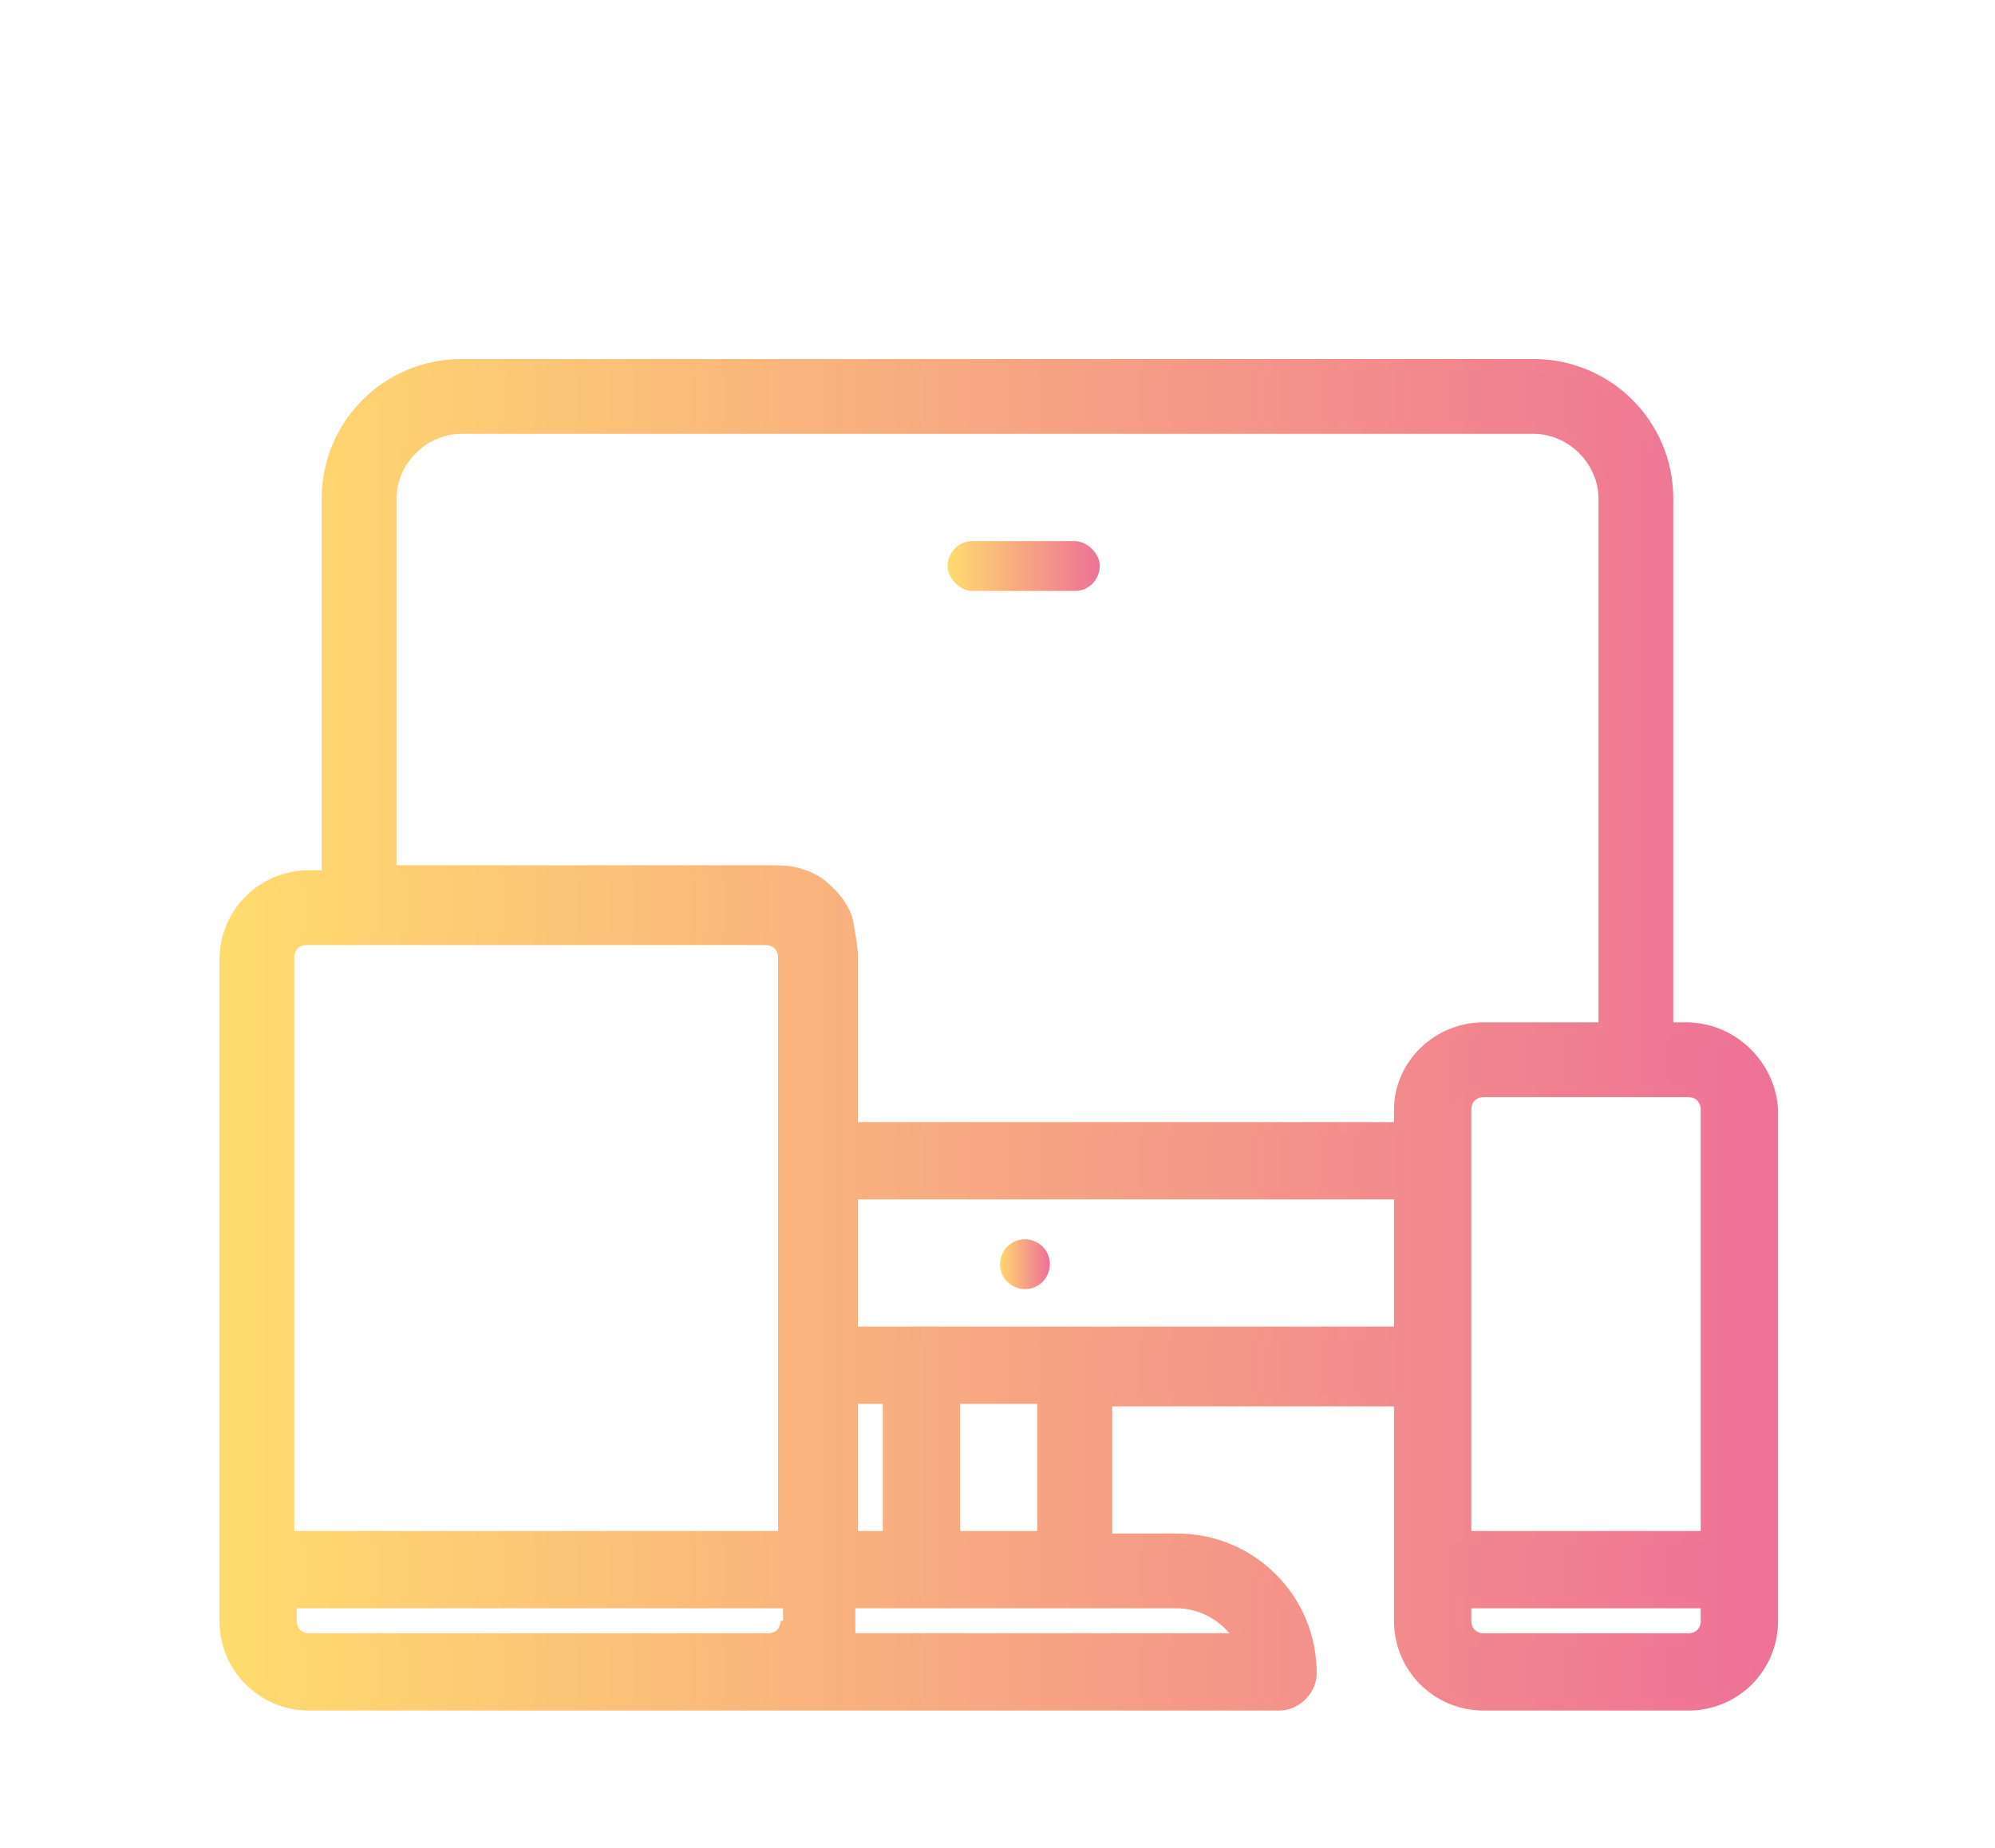 <?xml version="1.0" encoding="UTF-8"?> <!-- Generator: Adobe Illustrator 22.0.0, SVG Export Plug-In . SVG Version: 6.00 Build 0) --> <svg xmlns="http://www.w3.org/2000/svg" xmlns:xlink="http://www.w3.org/1999/xlink" id="Capa_1" x="0px" y="0px" viewBox="0 0 80 74.1" style="enable-background:new 0 0 80 74.1;" xml:space="preserve"> <style type="text/css"> .st0{fill:url(#SVGID_1_);stroke:url(#SVGID_2_);stroke-width:0.75;stroke-miterlimit:10;} .st1{fill:url(#SVGID_3_);stroke:url(#SVGID_4_);stroke-width:0.75;stroke-miterlimit:10;} .st2{fill:url(#SVGID_5_);stroke:url(#SVGID_6_);stroke-width:0.75;stroke-miterlimit:10;} .st3{fill:url(#SVGID_7_);stroke:url(#SVGID_8_);stroke-width:0.75;stroke-miterlimit:10;} .st4{fill:url(#SVGID_9_);stroke:url(#SVGID_10_);stroke-width:0.75;stroke-miterlimit:10;} .st5{fill:url(#SVGID_11_);stroke:url(#SVGID_12_);stroke-width:0.75;stroke-miterlimit:10;} .st6{fill:url(#SVGID_13_);stroke:url(#SVGID_14_);stroke-width:0.75;stroke-miterlimit:10;} .st7{fill:url(#SVGID_15_);stroke:url(#SVGID_16_);stroke-width:0.25;stroke-miterlimit:10;} .st8{fill:url(#SVGID_17_);} .st9{fill:url(#SVGID_18_);} .st10{fill:url(#SVGID_19_);} .st11{fill:url(#SVGID_20_);} .st12{fill:url(#SVGID_21_);} .st13{fill:url(#SVGID_22_);} .st14{clip-path:url(#SVGID_24_);} .st15{fill:url(#path0_stroke_1_);} .st16{fill:url(#path1_stroke_1_);} .st17{fill:url(#path2_stroke_1_);} .st18{fill:url(#path3_fill_1_);} .st19{fill:url(#SVGID_25_);} .st20{fill:url(#SVGID_26_);} .st21{fill:url(#SVGID_27_);} .st22{fill:url(#SVGID_28_);} .st23{fill:url(#SVGID_29_);} .st24{fill:url(#SVGID_30_);} .st25{fill:url(#SVGID_31_);stroke:url(#SVGID_32_);stroke-width:0.25;stroke-miterlimit:10;} .st26{fill:url(#SVGID_33_);stroke:url(#SVGID_34_);stroke-width:0.25;stroke-miterlimit:10;} .st27{fill:url(#SVGID_35_);} .st28{fill:url(#SVGID_36_);} .st29{fill:url(#SVGID_37_);} .st30{fill:none;stroke:url(#SVGID_38_);stroke-width:2.5;stroke-miterlimit:10;} .st31{fill:none;stroke:url(#SVGID_39_);stroke-width:2.5;stroke-miterlimit:10;} .st32{fill:url(#SVGID_40_);} .st33{fill:url(#SVGID_41_);} .st34{fill:url(#SVGID_42_);stroke:url(#SVGID_43_);stroke-width:0.25;stroke-miterlimit:10;} .st35{fill:url(#SVGID_44_);stroke:url(#SVGID_45_);stroke-width:0.25;stroke-miterlimit:10;} .st36{fill:url(#SVGID_46_);stroke:url(#SVGID_47_);stroke-width:0.25;stroke-miterlimit:10;} .st37{fill:url(#SVGID_48_);stroke:url(#SVGID_49_);stroke-width:0.25;stroke-miterlimit:10;} .st38{fill:url(#SVGID_50_);stroke:url(#SVGID_51_);stroke-width:0.25;stroke-miterlimit:10;} .st39{fill:url(#SVGID_52_);stroke:url(#SVGID_53_);stroke-width:0.25;stroke-miterlimit:10;} .st40{fill:url(#SVGID_54_);stroke:url(#SVGID_55_);stroke-width:0.25;stroke-miterlimit:10;} .st41{fill:url(#SVGID_56_);stroke:url(#SVGID_57_);stroke-width:0.25;stroke-miterlimit:10;} .st42{fill:url(#SVGID_58_);stroke:url(#SVGID_59_);stroke-width:0.25;stroke-miterlimit:10;} .st43{fill:url(#SVGID_60_);stroke:url(#SVGID_61_);stroke-width:0.25;stroke-miterlimit:10;} .st44{fill:url(#SVGID_62_);stroke:url(#SVGID_63_);stroke-width:0.25;stroke-miterlimit:10;} .st45{fill:url(#SVGID_64_);stroke:url(#SVGID_65_);stroke-width:0.25;stroke-miterlimit:10;} </style> <g> <g> <linearGradient id="SVGID_1_" gradientUnits="userSpaceOnUse" x1="8.97" y1="41.469" x2="70.805" y2="41.469"> <stop offset="0" style="stop-color:#FFDC6E"></stop> <stop offset="1" style="stop-color:#EE7197"></stop> </linearGradient> <path style="fill:url(#SVGID_1_);" d="M67.5,41.3h-0.8V20c0-2.9-2.4-5.3-5.3-5.3h-43c-2.9,0-5.3,2.4-5.3,5.3v15.2h-0.8 c-1.8,0-3.3,1.5-3.3,3.3V65c0,1.8,1.5,3.3,3.3,3.3h38.9c0.7,0,1.2-0.5,1.2-1.2c0-2.9-2.4-5.3-5.3-5.3h-2.9V56h11.9v9 c0,1.8,1.5,3.3,3.3,3.3h8.2c1.8,0,3.3-1.5,3.3-3.3V44.5C70.8,42.7,69.3,41.3,67.5,41.3z M31.5,65c0,0.5-0.4,0.8-0.8,0.8H12.2 c-0.5,0-0.8-0.4-0.8-0.8v-0.8h20.1V65z M31.5,61.7H11.4V38.4c0-0.5,0.4-0.8,0.8-0.8h18.4c0.5,0,0.8,0.4,0.8,0.8V61.7z M47.1,64.2 c1.1,0,2.1,0.7,2.6,1.6H33.8c0.1-0.3,0.1-0.5,0.1-0.8v-0.8H47.1z M33.9,61.7V56h1.6v5.7H33.9z M38,61.7V56h3.7v5.7H38z M56.1,53.6 H33.9v-5.7h22.1V53.6z M56.1,44.5v0.8H33.9v-7c0-0.5-0.1-0.9-0.3-1.3l0.2-0.2c-0.1-0.2-0.3-0.4-0.4-0.6c-0.6-0.2-1.1-0.5-1.5-0.9 l0,0c-0.4-0.2-0.8-0.2-1.2-0.2H15.5V20c0-1.6,1.3-2.9,2.9-2.9h43c1.6,0,2.9,1.3,2.9,2.9v21.3h-4.9C57.5,41.3,56.1,42.7,56.1,44.5z M68.4,65c0,0.5-0.4,0.8-0.8,0.8h-8.2c-0.5,0-0.8-0.4-0.8-0.8v-0.8h9.8V65z M68.4,61.7h-9.8V44.5c0-0.5,0.4-0.8,0.8-0.8h8.2 c0.5,0,0.8,0.4,0.8,0.8V61.7z"></path> <linearGradient id="SVGID_2_" gradientUnits="userSpaceOnUse" x1="8.783" y1="41.463" x2="71.217" y2="41.463"> <stop offset="0" style="stop-color:#FFDC6E"></stop> <stop offset="1" style="stop-color:#EE7197"></stop> </linearGradient> <path style="fill:url(#SVGID_2_);" d="M67.6,41h-0.5V20c0-3.1-2.5-5.6-5.6-5.6h-43c-3.1,0-5.6,2.5-5.6,5.6v14.9h-0.5 c-2,0-3.6,1.6-3.6,3.6V65c0,2,1.6,3.6,3.6,3.6h38.9c0.8,0,1.5-0.7,1.5-1.5c0-3.1-2.5-5.6-5.6-5.6h-2.6v-5.1h11.3V65 c0,2,1.6,3.6,3.6,3.6h8.2c2,0,3.6-1.6,3.6-3.6V44.5C71.2,42.6,69.6,41,67.6,41z M31.3,65c0,0.3-0.2,0.5-0.5,0.5H12.4 c-0.3,0-0.5-0.2-0.5-0.5v-0.5h19.5V65z M31.3,61.4H11.8v-23c0-0.3,0.2-0.5,0.5-0.5h18.4c0.3,0,0.5,0.2,0.5,0.5V61.4z M47.2,64.5 c0.8,0,1.6,0.4,2.1,1H34.3c0-0.2,0-0.3,0-0.5v-0.5H47.2z M34.4,61.4v-5.1h1v5.1H34.4z M38.5,61.4v-5.1h3.1v5.1H38.5z M55.9,53.2 H34.4v-5.1h21.5V53.2z M55.9,44.5v0.5H34.4v-6.7c0-0.3-0.1-0.9-0.2-1.4c-0.1-0.5-0.5-1-0.7-1.2c-0.5-0.5-0.8-0.7-1.5-0.9 c-0.3-0.1-1-0.1-1.1-0.1H15.9V20c0-1.4,1.2-2.6,2.6-2.6h43c1.4,0,2.6,1.2,2.6,2.6v21h-4.6C57.5,41,55.9,42.6,55.9,44.5z M68.2,65 c0,0.3-0.2,0.5-0.5,0.5h-8.2c-0.3,0-0.5-0.2-0.5-0.5v-0.5h9.2V65z M68.2,61.4h-9.2V44.5c0-0.3,0.2-0.5,0.5-0.5h8.2 c0.3,0,0.5,0.2,0.5,0.5V61.4z"></path> <linearGradient id="SVGID_3_" gradientUnits="userSpaceOnUse" x1="9.171" y1="41.468" x2="70.605" y2="41.468"> <stop offset="0" style="stop-color:#FFDC6E"></stop> <stop offset="1" style="stop-color:#EE7197"></stop> </linearGradient> <path style="fill:url(#SVGID_3_);" d="M67.5,41.5h-1V20c0-2.8-2.3-5.1-5.1-5.1h-43c-2.8,0-5.1,2.3-5.1,5.1v15.4h-1 c-1.7,0-3.1,1.4-3.1,3.1V65c0,1.7,1.4,3.1,3.1,3.1h38.9c0.6,0,1-0.5,1-1c0-2.8-2.3-5.1-5.1-5.1H44v-6.1h12.3V65 c0,1.7,1.4,3.1,3.1,3.1h8.2c1.7,0,3.1-1.4,3.1-3.1V44.5C70.6,42.8,69.2,41.5,67.5,41.5z M31.7,65c0,0.6-0.5,1-1,1H12.2 c-0.6,0-1-0.5-1-1v-1h20.5V65z M31.7,61.9H11.2V38.4c0-0.6,0.5-1,1-1h18.4c0.6,0,1,0.5,1,1V61.9z M47.1,64c1.3,0,2.5,0.8,2.9,2 H33.6c0.1-0.3,0.2-0.7,0.2-1v-1H47.1z M33.7,61.9v-6.1h2v6.1H33.7z M37.8,61.9v-6.1h4.1v6.1H37.8z M56.3,53.8H33.7v-6.1h22.5V53.8 z M56.3,44.5v1H33.7v-7.2c0-0.5-0.1-1-0.4-1.4c0,0-1.4-1.4-1.5-1.4c-0.4-0.2-0.8-0.3-1.3-0.3H15.3V20c0-1.7,1.4-3.1,3.1-3.1h43 c1.7,0,3.1,1.4,3.1,3.1v21.5h-5.1C57.6,41.5,56.3,42.8,56.3,44.5z M68.6,65c0,0.6-0.5,1-1,1h-8.2c-0.6,0-1-0.5-1-1v-1h10.2V65z M68.6,61.9H58.3V44.5c0-0.6,0.5-1,1-1h8.2c0.6,0,1,0.5,1,1V61.9z"></path> </g> </g> <g> <g> <linearGradient id="SVGID_4_" gradientUnits="userSpaceOnUse" x1="40.022" y1="50.684" x2="42.075" y2="50.684"> <stop offset="0" style="stop-color:#FFDC6E"></stop> <stop offset="1" style="stop-color:#EE7197"></stop> </linearGradient> <path style="fill:url(#SVGID_4_);" d="M41.1,49.7L41.1,49.7c-0.6,0-1,0.5-1,1c0,0.6,0.5,1,1,1c0.6,0,1-0.5,1-1 C42.1,50.1,41.6,49.7,41.1,49.7z"></path> </g> </g> <g> <g> <linearGradient id="SVGID_5_" gradientUnits="userSpaceOnUse" x1="37.958" y1="22.765" x2="44.102" y2="22.765"> <stop offset="0" style="stop-color:#FFDC6E"></stop> <stop offset="1" style="stop-color:#EE7197"></stop> </linearGradient> <path style="fill:url(#SVGID_5_);" d="M43.1,21.7H39c-0.6,0-1,0.5-1,1s0.5,1,1,1h4.1c0.6,0,1-0.5,1-1S43.6,21.7,43.1,21.7z"></path> </g> </g> </svg> 